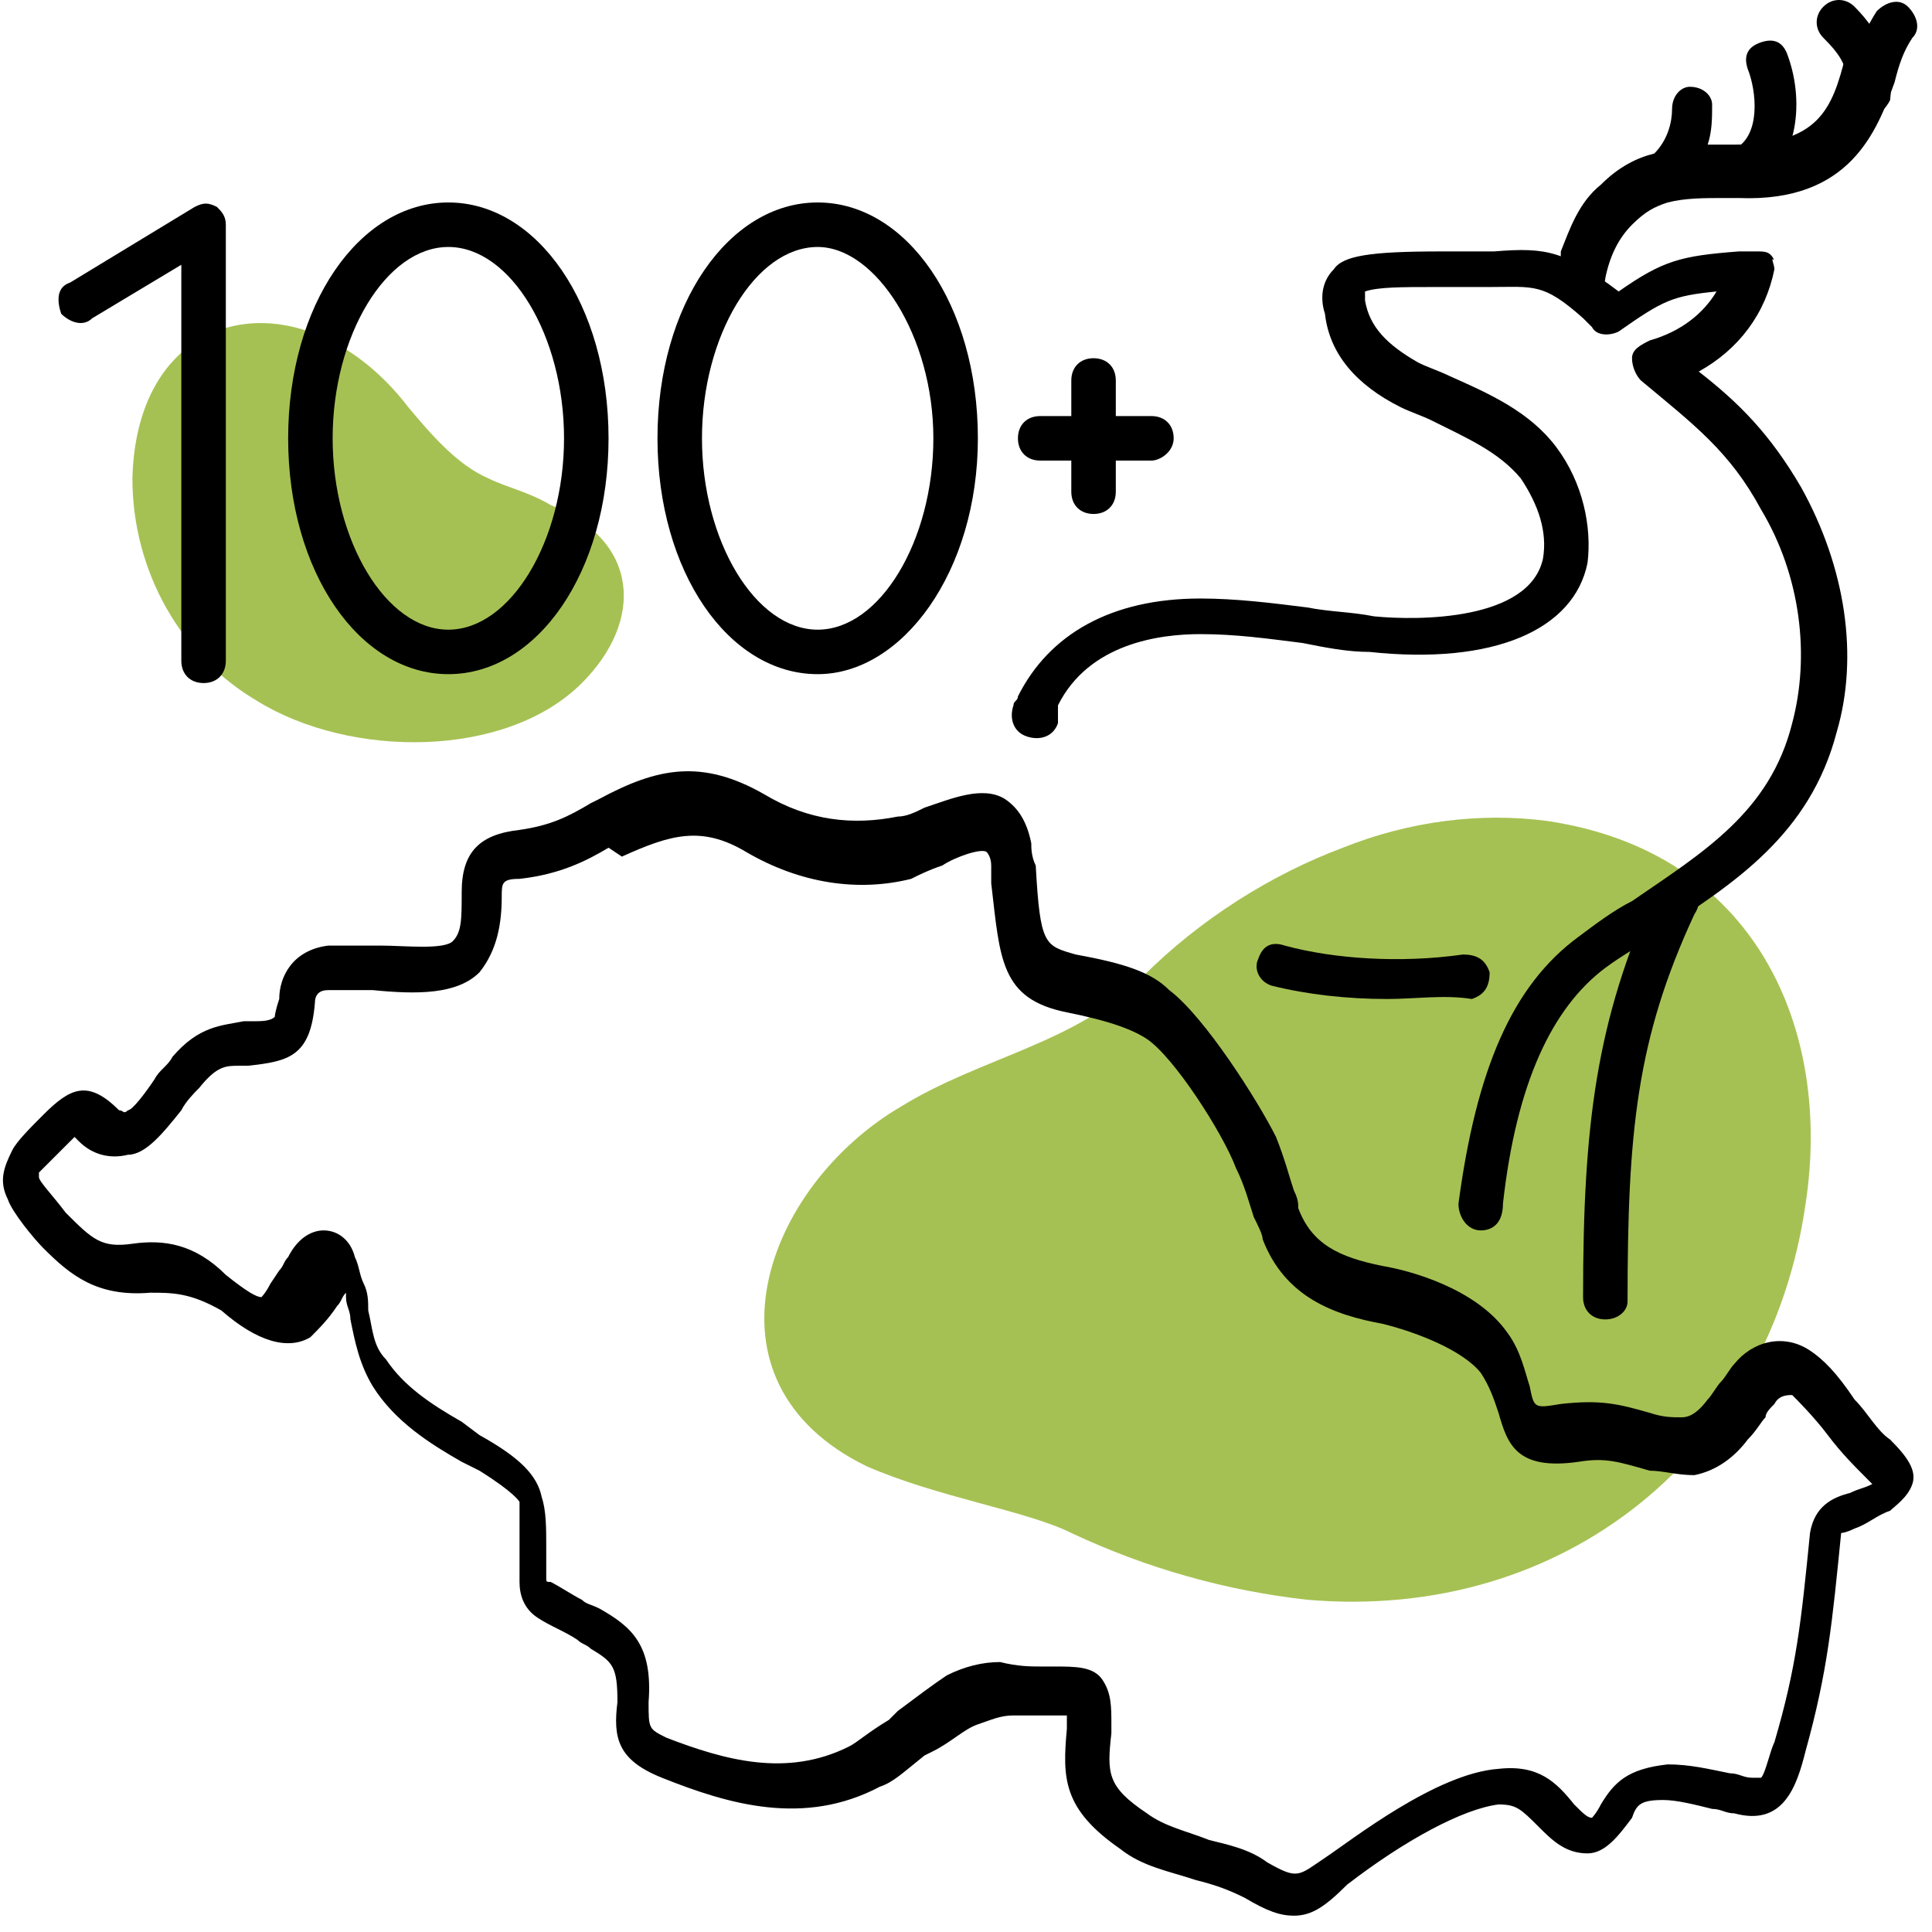 <svg width="109" height="109" viewBox="0 0 109 109" fill="none" xmlns="http://www.w3.org/2000/svg">
    <path fill-rule="evenodd" clip-rule="evenodd" d="M27.554 26.988C25.797 26.235 24.291 24.478 23.035 22.972C17.261 15.44 7.721 16.946 7.47 26.988C7.47 32.261 10.231 37.031 14.499 39.541C19.771 42.805 28.559 42.805 32.827 38.537C36.341 35.022 36.09 30.503 31.069 28.495C29.814 27.742 28.559 27.491 27.554 26.988Z" fill="#A6C153"/>
    <path fill-rule="evenodd" clip-rule="evenodd" d="M64.46 55.107C67.724 51.843 71.741 49.333 75.758 47.827C79.524 46.32 83.541 45.818 87.307 46.32C99.106 48.078 103.374 58.12 101.868 67.911C99.86 81.97 88.311 91.51 73.75 90.255C69.231 89.753 64.712 88.498 60.444 86.489C57.933 85.234 52.912 84.481 48.895 82.724C39.104 77.953 43.121 66.907 50.903 62.388C55.422 59.626 60.695 58.873 64.46 55.107Z" fill="#A6C153"/>
    <path d="M72.995 108.08C72.242 108.08 71.489 107.829 70.234 107.076C69.23 106.574 68.476 106.323 67.472 106.072C65.966 105.569 64.459 105.318 63.204 104.314C59.94 102.055 59.94 100.297 60.191 97.536V97.034V96.782C59.94 96.782 59.689 96.782 59.438 96.782C58.685 96.782 57.932 96.782 57.179 96.782C56.425 96.782 55.923 97.034 55.17 97.285C54.417 97.536 53.664 98.289 52.66 98.791L52.158 99.042C50.902 100.046 50.4 100.548 49.647 100.799C45.379 103.059 41.111 101.804 37.345 100.297C34.835 99.293 34.584 98.038 34.835 96.029C34.835 94.021 34.584 93.77 33.328 93.017C33.077 92.766 32.826 92.766 32.575 92.514C31.822 92.012 31.069 91.761 30.316 91.259C29.562 90.757 29.311 90.004 29.311 89.251C29.311 88.498 29.311 87.744 29.311 86.991C29.311 86.238 29.311 85.485 29.311 84.732C29.311 84.732 29.06 84.23 27.052 82.974L26.048 82.472C24.29 81.468 22.282 80.213 21.026 78.204C20.273 76.949 20.022 75.694 19.771 74.438C19.771 73.936 19.52 73.685 19.52 73.183V72.932C19.269 73.183 19.269 73.434 19.018 73.685C18.516 74.438 18.014 74.941 17.512 75.443C16.256 76.196 14.499 75.694 12.491 73.936C10.733 72.932 9.729 72.932 8.474 72.932C5.461 73.183 3.955 71.928 2.448 70.421C1.946 69.919 0.691 68.413 0.44 67.66C-0.062 66.656 0.189 65.902 0.691 64.898C0.942 64.396 1.695 63.643 2.448 62.89C3.955 61.383 4.959 60.881 6.716 62.639C6.967 62.639 6.967 62.89 7.218 62.639C7.469 62.639 8.222 61.634 8.725 60.881C8.976 60.379 9.478 60.128 9.729 59.626C11.235 57.869 12.491 57.869 13.746 57.617H14.248C14.75 57.617 15.252 57.617 15.503 57.367C15.503 57.367 15.503 57.115 15.754 56.362C15.754 55.107 16.507 53.601 18.516 53.349C19.269 53.349 20.524 53.349 21.529 53.349C22.784 53.349 25.043 53.601 25.546 53.099C26.048 52.596 26.048 51.843 26.048 50.337C26.048 48.077 27.052 47.073 29.311 46.822C31.069 46.571 32.073 46.069 33.328 45.316L33.83 45.065C37.094 43.307 39.605 42.805 43.12 44.814C45.63 46.32 48.141 46.571 50.651 46.069C51.153 46.069 51.655 45.818 52.158 45.567C53.664 45.065 55.421 44.312 56.677 45.065C57.43 45.567 57.932 46.32 58.183 47.575C58.183 47.826 58.183 48.328 58.434 48.831C58.685 53.349 58.936 53.349 60.694 53.852C63.455 54.354 64.962 54.856 65.966 55.86C67.974 57.367 70.987 62.136 71.991 64.145C72.493 65.4 72.744 66.404 72.995 67.158C73.246 67.66 73.246 67.911 73.246 68.162C73.999 70.17 75.506 70.924 78.016 71.426C79.523 71.677 83.289 72.681 85.046 75.192C85.799 76.196 86.05 77.451 86.301 78.204C86.552 79.46 86.552 79.46 88.059 79.209C90.318 78.957 91.323 79.209 93.08 79.711C93.833 79.962 94.335 79.962 94.837 79.962C95.088 79.962 95.591 79.962 96.344 78.957C96.595 78.706 96.846 78.204 97.097 77.953C97.348 77.702 97.599 77.2 97.85 76.949C98.854 75.694 100.612 75.192 102.118 76.196C102.871 76.698 103.624 77.451 104.629 78.957C105.382 79.711 105.884 80.715 106.637 81.217C107.641 82.221 108.143 82.974 107.892 83.728C107.641 84.481 106.888 84.983 106.637 85.234C105.884 85.485 105.382 85.987 104.629 86.238C104.126 86.489 103.875 86.489 103.875 86.489C103.373 91.51 103.122 94.272 101.867 98.791C101.365 100.799 100.612 103.059 97.85 102.306C97.348 102.306 97.097 102.055 96.595 102.055C95.591 101.804 94.586 101.553 93.833 101.553C92.578 101.553 92.327 101.804 92.076 102.557C91.323 103.561 90.569 104.565 89.565 104.565C88.31 104.565 87.557 103.812 86.803 103.059C85.799 102.055 85.548 101.804 84.544 101.804C82.535 102.055 79.272 103.812 76.008 106.323C74.753 107.578 73.999 108.08 72.995 108.08ZM58.685 94.021C58.936 94.021 59.187 94.021 59.438 94.021C60.694 94.021 61.698 94.021 62.2 94.774C62.702 95.527 62.702 96.28 62.702 97.285V97.787C62.451 100.046 62.451 100.799 64.71 102.306C65.715 103.059 66.97 103.31 68.225 103.812C69.23 104.063 70.485 104.314 71.489 105.067C73.246 106.072 73.246 105.821 74.753 104.816C76.259 103.812 81.029 100.046 84.544 99.795C86.803 99.544 87.808 100.548 88.812 101.804C89.314 102.306 89.565 102.557 89.816 102.557C89.816 102.557 90.067 102.306 90.318 101.804C91.072 100.548 91.825 99.795 94.084 99.544C95.339 99.544 96.344 99.795 97.599 100.046C98.101 100.046 98.352 100.297 98.854 100.297C99.105 100.297 99.356 100.297 99.356 100.297C99.607 100.046 99.859 98.791 100.11 98.289C101.365 94.021 101.616 91.51 102.118 86.489C102.369 84.983 103.373 84.481 104.378 84.23C104.88 83.979 105.131 83.978 105.633 83.728L105.382 83.476C104.629 82.723 103.875 81.97 103.122 80.966C102.369 79.962 101.365 78.957 101.114 78.706C100.863 78.706 100.361 78.706 100.11 79.209C99.859 79.46 99.607 79.711 99.607 79.962C99.356 80.213 99.105 80.715 98.603 81.217C97.85 82.221 96.846 82.974 95.591 83.225C94.586 83.225 93.833 82.974 93.08 82.974C91.323 82.472 90.569 82.221 89.063 82.472C85.548 82.974 85.046 81.468 84.544 79.711C84.293 78.957 84.042 78.204 83.54 77.451C82.535 76.196 80.025 75.192 78.016 74.689C75.255 74.187 72.493 73.183 71.238 69.919C71.238 69.668 70.987 69.166 70.736 68.664C70.485 67.911 70.234 66.907 69.732 65.902C68.978 63.894 66.217 59.626 64.71 58.622C63.957 58.12 62.702 57.617 60.191 57.115C56.425 56.362 56.425 54.103 55.923 49.835C55.923 49.333 55.923 49.082 55.923 48.831C55.923 48.328 55.672 48.077 55.672 48.077C55.421 47.826 53.915 48.328 53.162 48.831C52.409 49.082 51.907 49.333 51.404 49.584C48.392 50.337 45.128 49.835 42.115 48.077C39.605 46.571 37.847 47.073 35.086 48.328L34.333 47.826C33.077 48.579 31.571 49.333 29.311 49.584C28.307 49.584 28.307 49.835 28.307 50.588C28.307 52.094 28.056 53.601 27.052 54.856C25.797 56.111 23.537 56.111 21.026 55.86C20.022 55.86 19.018 55.86 18.516 55.86C18.014 55.86 17.763 56.111 17.763 56.613C17.512 59.626 16.256 59.877 13.997 60.128H13.495C12.742 60.128 12.239 60.128 11.235 61.383C10.984 61.634 10.482 62.136 10.231 62.639C9.227 63.894 8.222 65.149 7.218 65.149C6.214 65.4 5.21 65.149 4.457 64.396L4.206 64.145C3.955 64.396 3.955 64.396 3.703 64.647C2.95 65.4 2.448 65.902 2.197 66.153V66.404C2.197 66.656 2.95 67.409 3.703 68.413C5.21 69.919 5.712 70.421 7.469 70.17C9.227 69.919 10.984 70.17 12.742 71.928C13.997 72.932 14.499 73.183 14.75 73.183C14.75 73.183 15.001 72.932 15.252 72.43L15.754 71.677C16.005 71.426 16.005 71.175 16.256 70.924C16.758 69.919 17.512 69.417 18.265 69.417C19.018 69.417 19.771 69.919 20.022 70.924C20.273 71.426 20.273 71.928 20.524 72.43C20.775 72.932 20.775 73.434 20.775 73.936C21.026 74.941 21.026 75.945 21.78 76.698C22.784 78.204 24.29 79.209 26.048 80.213L27.052 80.966C29.311 82.221 30.316 83.225 30.567 84.481C30.818 85.234 30.818 86.238 30.818 87.242C30.818 87.996 30.818 88.498 30.818 89C30.818 89.251 30.818 89.251 31.069 89.251C31.571 89.502 32.324 90.004 32.826 90.255C33.077 90.506 33.328 90.506 33.83 90.757C35.588 91.761 36.843 92.766 36.592 96.029C36.592 97.536 36.592 97.536 37.596 98.038C40.86 99.293 44.375 100.297 47.89 98.54C48.392 98.289 48.894 97.787 50.149 97.034L50.651 96.531C51.655 95.778 52.66 95.025 53.413 94.523C54.417 94.021 55.421 93.77 56.425 93.77C57.43 94.021 58.183 94.021 58.685 94.021Z" fill="black"/>
    <path d="M46.132 38.035C41.111 38.035 37.094 32.261 37.094 24.729C37.094 17.197 41.111 11.423 46.132 11.423C51.153 11.423 55.17 17.197 55.17 24.729C55.17 32.261 50.902 38.035 46.132 38.035ZM46.132 13.934C42.617 13.934 39.604 18.955 39.604 24.729C39.604 30.503 42.617 35.525 46.132 35.525C49.647 35.525 52.659 30.503 52.659 24.729C52.659 18.955 49.396 13.934 46.132 13.934Z" fill="black"/>
    <path d="M61.697 28.997C60.944 28.997 60.441 28.495 60.441 27.742V21.465C60.441 20.712 60.944 20.21 61.697 20.21C62.45 20.21 62.952 20.712 62.952 21.465V27.742C62.952 28.495 62.45 28.997 61.697 28.997Z" fill="black"/>
    <path d="M64.961 25.985H58.685C57.932 25.985 57.43 25.482 57.43 24.729C57.43 23.976 57.932 23.474 58.685 23.474H64.961C65.715 23.474 66.217 23.976 66.217 24.729C66.217 25.482 65.463 25.985 64.961 25.985Z" fill="black"/>
    <path d="M83.539 69.418C82.786 69.418 82.284 68.664 82.284 67.911C83.288 60.379 85.297 55.609 89.062 52.848C90.067 52.095 91.071 51.341 92.075 50.839C96.092 48.078 99.858 45.818 101.113 40.797C102.117 37.031 101.615 32.512 99.356 28.746C97.598 25.483 95.59 23.976 92.577 21.465C92.326 21.215 92.075 20.712 92.075 20.21C92.075 19.708 92.577 19.457 93.079 19.206C94.837 18.704 96.092 17.7 96.845 16.444C94.335 16.695 93.832 16.947 91.322 18.704C90.82 18.955 90.067 18.955 89.816 18.453L89.314 17.951C87.054 15.942 86.552 16.193 84.041 16.193C83.539 16.193 82.786 16.193 81.782 16.193H81.029C79.02 16.193 77.765 16.193 77.012 16.444C77.012 16.444 77.012 16.695 77.012 16.947C77.263 18.453 78.267 19.457 80.024 20.461C80.526 20.712 81.28 20.963 81.782 21.215C84.041 22.219 86.301 23.223 87.807 25.231C89.314 27.24 89.816 29.75 89.565 31.759C88.811 35.525 84.292 37.533 77.263 36.78C76.007 36.78 74.752 36.529 73.497 36.278C71.488 36.027 69.731 35.776 67.722 35.776C65.463 35.776 61.446 36.278 59.689 39.793V40.797C59.438 41.55 58.684 41.801 57.931 41.55C57.178 41.299 56.927 40.546 57.178 39.793C57.178 39.542 57.429 39.542 57.429 39.291C59.187 35.776 62.701 33.767 67.722 33.767C69.731 33.767 71.74 34.018 73.748 34.27C75.003 34.52 76.258 34.52 77.514 34.772C80.024 35.023 86.301 35.023 87.054 31.508C87.305 30.002 86.803 28.495 85.799 26.989C84.543 25.483 82.786 24.729 80.778 23.725C80.275 23.474 79.522 23.223 79.02 22.972C76.51 21.717 75.003 19.959 74.752 17.7C74.501 16.947 74.501 15.942 75.254 15.189C75.756 14.436 77.263 14.185 81.28 14.185H82.033C82.786 14.185 83.539 14.185 84.292 14.185C87.305 13.934 88.309 14.185 91.322 16.444C93.832 14.687 94.837 14.436 98.1 14.185H99.105C99.607 14.185 99.858 14.185 100.109 14.687C99.858 14.436 100.109 14.938 100.109 15.189C99.607 17.7 98.1 19.708 95.841 20.963C98.1 22.721 99.858 24.478 101.615 27.491C104.126 32.01 104.879 37.031 103.624 41.299C102.117 47.073 97.849 49.835 93.582 52.597C92.577 53.35 91.573 53.852 90.569 54.605C87.556 56.865 85.548 61.133 84.794 67.911C84.794 68.915 84.292 69.418 83.539 69.418Z" fill="black"/>
    <path d="M89.063 16.946C88.812 16.946 88.812 16.946 88.561 16.946C87.808 16.695 87.557 15.942 87.808 15.189C88.059 14.938 88.059 14.687 88.059 14.185C88.561 12.929 89.063 11.423 90.319 10.419C91.323 9.415 92.327 8.912 93.331 8.661C94.085 7.908 94.335 6.904 94.335 6.151C94.335 5.398 94.838 4.896 95.34 4.896C96.093 4.896 96.595 5.398 96.595 5.9C96.595 6.653 96.595 7.406 96.344 8.159C96.595 8.159 97.097 8.159 97.348 8.159H97.85C102.62 8.159 103.374 6.151 104.127 3.138C104.88 2.636 105.382 1.381 105.884 0.628C106.386 0.125 107.139 -0.126 107.642 0.376C108.144 0.879 108.395 1.632 107.893 2.134C107.39 2.887 107.139 3.64 106.888 4.644C105.884 7.406 104.378 11.423 98.101 11.172H97.348C96.093 11.172 95.089 11.172 94.085 11.423C93.331 11.674 92.829 11.925 92.076 12.678C91.323 13.431 90.821 14.436 90.57 15.691C90.57 15.942 90.319 16.444 90.067 16.695C90.067 16.695 89.565 16.946 89.063 16.946Z" fill="black"/>
    <path d="M98.353 10.921C97.851 10.921 97.6 10.67 97.349 10.168C97.097 9.666 97.349 8.912 97.851 8.41C99.357 7.657 99.106 5.147 98.604 3.891C98.353 3.138 98.604 2.636 99.357 2.385C100.11 2.134 100.612 2.385 100.863 3.138C101.868 5.9 101.365 9.415 98.855 10.67C98.855 10.921 98.604 10.921 98.353 10.921Z" fill="black"/>
    <path d="M105.381 6.653C105.13 6.653 105.13 6.653 105.381 6.653C104.377 6.653 104.126 5.9 104.126 5.147C104.377 3.891 103.875 3.138 102.871 2.134C102.369 1.632 102.369 0.879 102.871 0.377C103.373 -0.126 104.126 -0.126 104.628 0.377C106.134 1.883 106.888 3.64 106.637 5.649C106.386 6.151 105.883 6.653 105.381 6.653Z" fill="black"/>
    <path d="M90.569 74.439C89.816 74.439 89.314 73.936 89.314 73.183C89.314 63.392 90.067 57.618 93.33 50.337C93.582 49.584 94.335 49.333 95.088 49.835C95.841 50.086 96.092 50.839 95.59 51.592C92.326 58.622 91.824 63.894 91.824 73.434C91.824 73.936 91.322 74.439 90.569 74.439Z" fill="black"/>
    <path d="M78.267 56.362C76.008 56.362 73.748 56.111 71.74 55.609C70.987 55.358 70.736 54.605 70.987 54.103C71.238 53.35 71.74 53.099 72.493 53.35C75.255 54.103 79.021 54.354 82.535 53.852C83.288 53.852 83.791 54.103 84.042 54.856C84.042 55.609 83.791 56.111 83.037 56.362C81.531 56.111 79.774 56.362 78.267 56.362Z" fill="black"/>
    <path d="M11.486 38.537C10.733 38.537 10.23 38.035 10.23 37.282V14.938L5.209 17.951C4.707 18.453 3.954 18.202 3.452 17.7C3.201 16.946 3.201 16.193 3.954 15.942L10.984 11.674C11.486 11.423 11.737 11.423 12.239 11.674C12.49 11.925 12.741 12.176 12.741 12.678V37.282C12.741 38.035 12.239 38.537 11.486 38.537Z" fill="black"/>
    <path d="M25.295 38.035C20.274 38.035 16.257 32.261 16.257 24.729C16.257 17.197 20.274 11.423 25.295 11.423C30.316 11.423 34.333 17.197 34.333 24.729C34.333 32.261 30.316 38.035 25.295 38.035ZM25.295 13.934C21.78 13.934 18.767 18.955 18.767 24.729C18.767 30.503 21.78 35.525 25.295 35.525C28.81 35.525 31.822 30.503 31.822 24.729C31.822 18.955 28.81 13.934 25.295 13.934Z" fill="black"/>
</svg>
